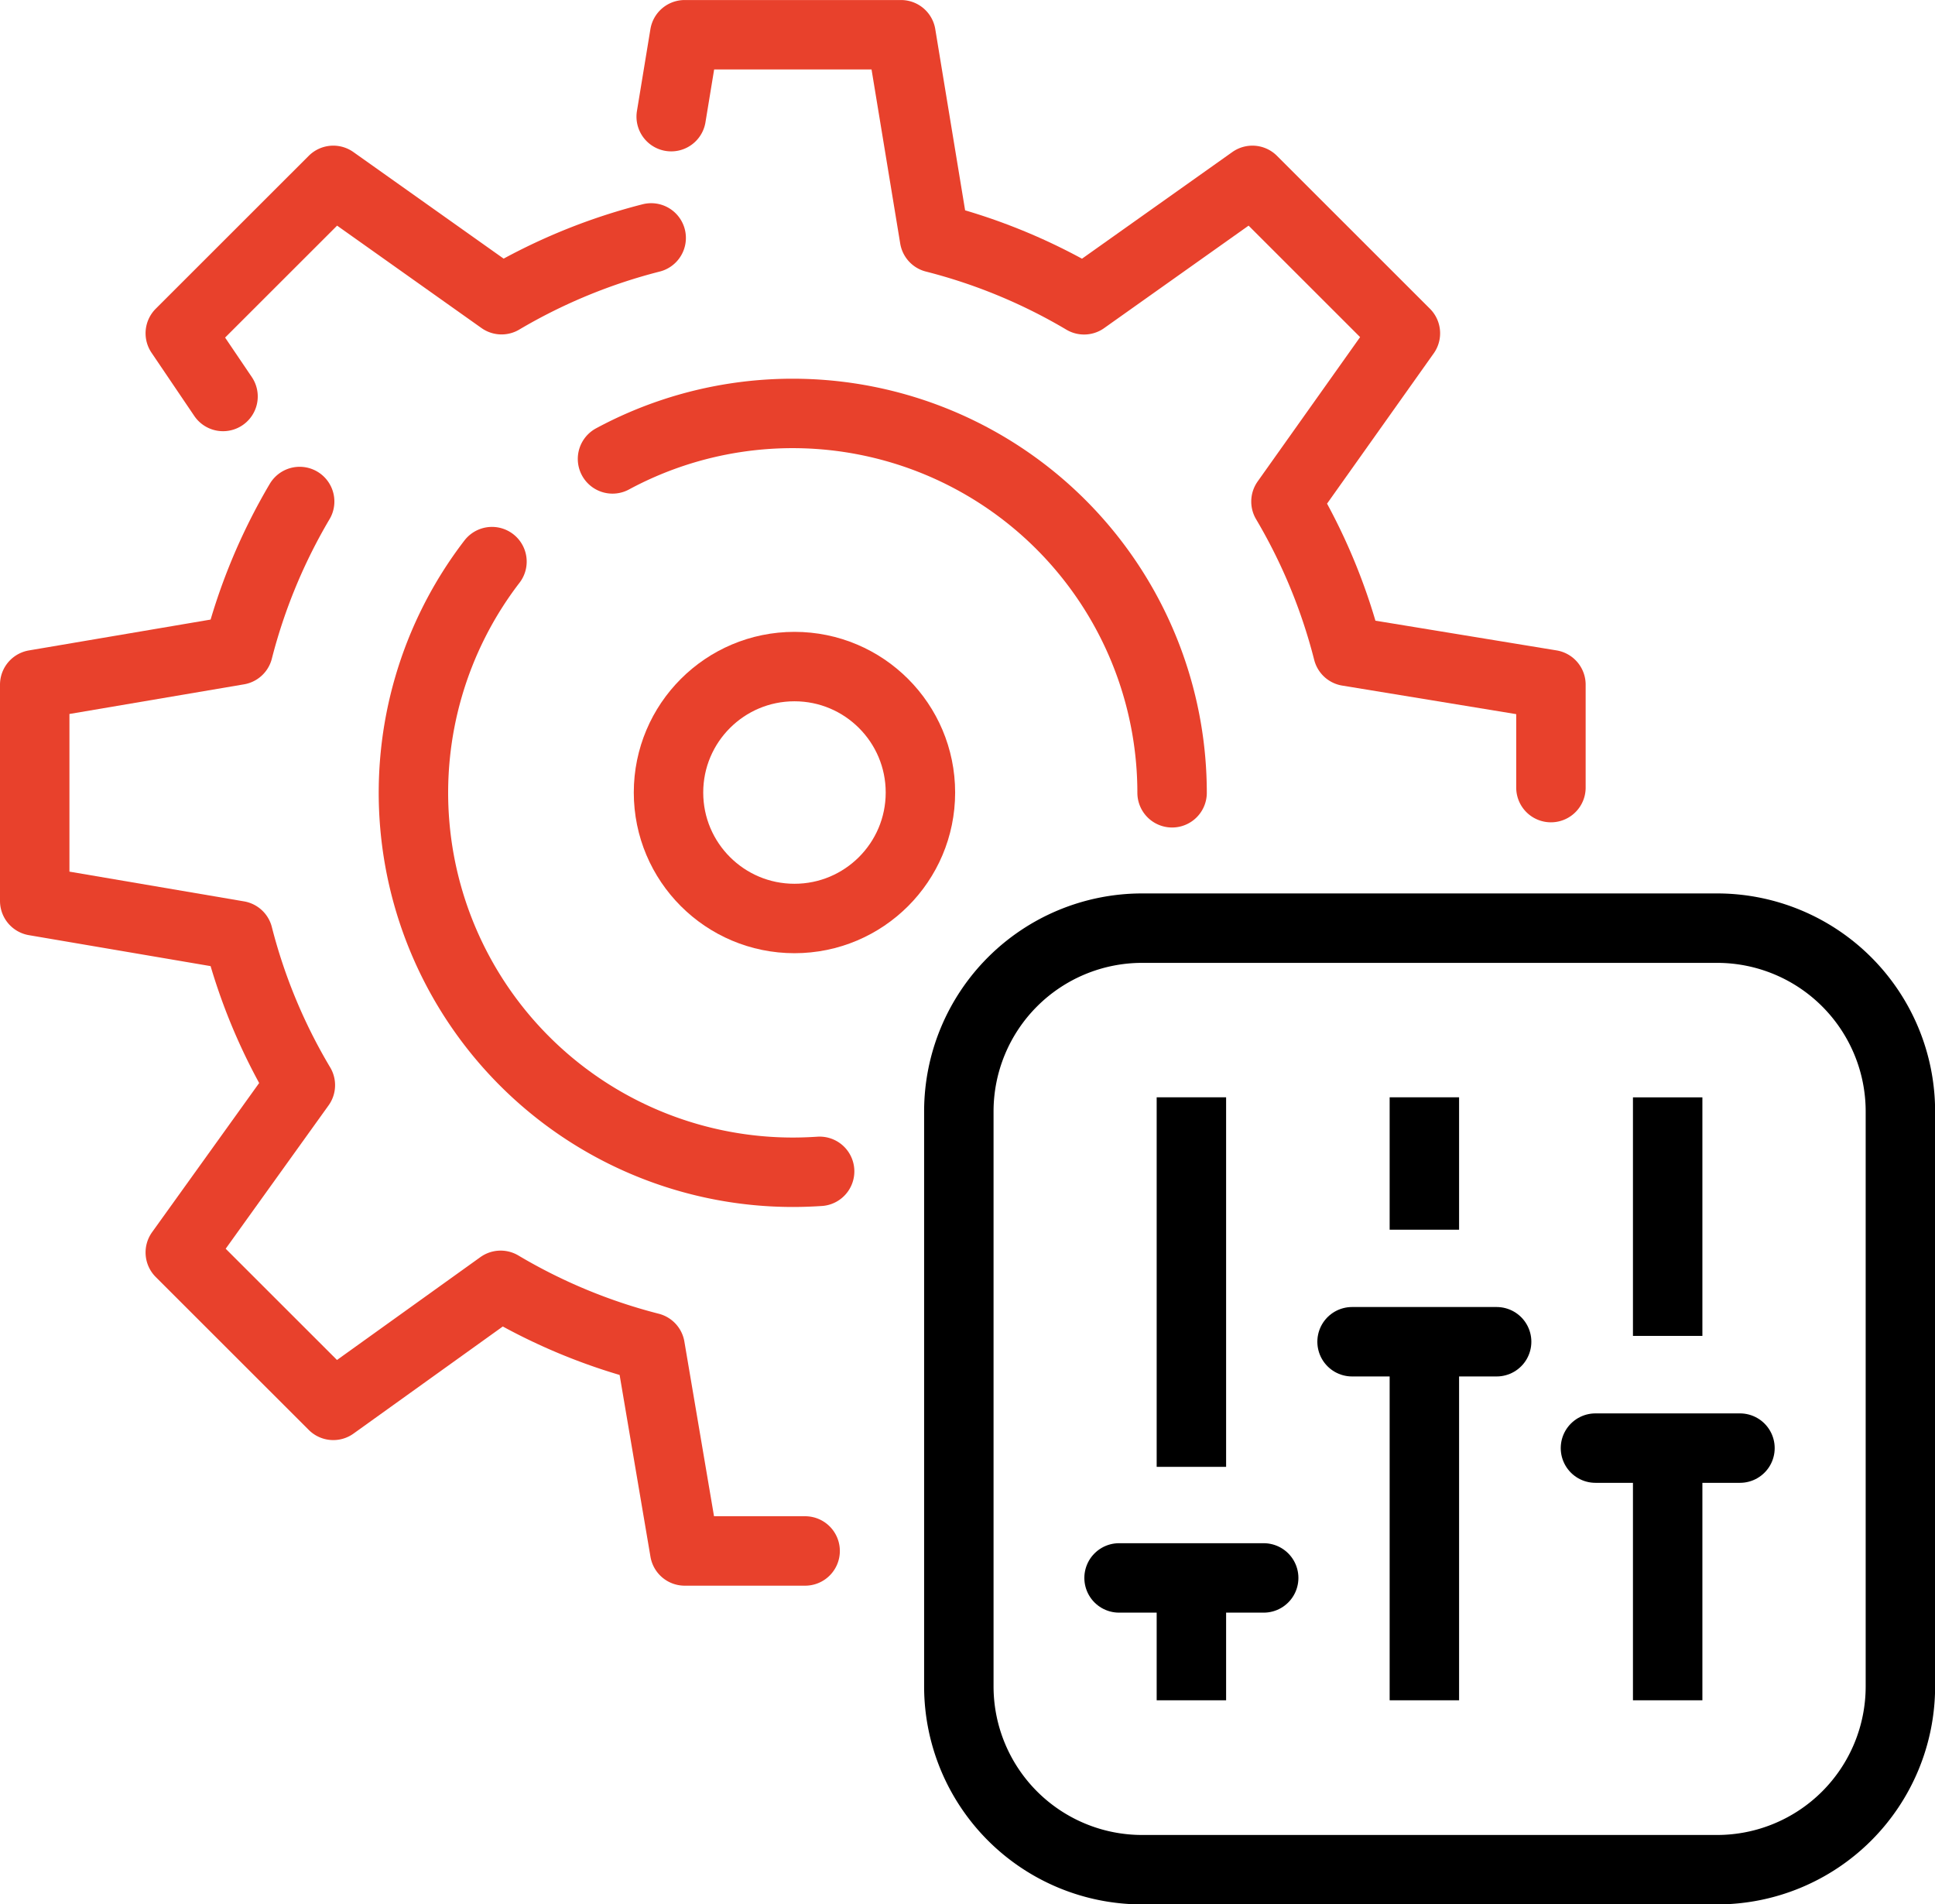 <svg xmlns="http://www.w3.org/2000/svg" xmlns:xlink="http://www.w3.org/1999/xlink" width="69.668" height="68.564" viewBox="0 0 69.668 68.564">
  <defs>
    <clipPath id="clip-path">
      <rect id="Rectangle_2149" data-name="Rectangle 2149" width="69.668" height="68.564" transform="translate(0 0)" fill="none" stroke="#000" stroke-width="1"/>
    </clipPath>
  </defs>
  <g id="Group_6695" data-name="Group 6695" transform="translate(0 0)">
    <g id="Group_6694" data-name="Group 6694" clip-path="url(#clip-path)">
      <path id="Rectangle_2148" data-name="Rectangle 2148" d="M6.6,0H27.3a6.6,6.6,0,0,1,6.6,6.6V27.3a6.6,6.6,0,0,1-6.6,6.6H6.6A6.6,6.6,0,0,1,0,27.3V6.6A6.6,6.6,0,0,1,6.6,0Z" transform="translate(34.522 33.418)" fill="none" stroke="#000" stroke-linejoin="round" stroke-width="2.5"/>
      <line id="Line_737" data-name="Line 737" y1="4.359" transform="translate(42.895 56.86)" fill="none" stroke="#000" stroke-linejoin="round" stroke-width="2.5"/>
      <line id="Line_738" data-name="Line 738" y1="13.305" transform="translate(42.895 39.509)" fill="none" stroke="#000" stroke-linejoin="round" stroke-width="2.5"/>
      <line id="Line_739" data-name="Line 739" x1="5.207" transform="translate(40.291 56.813)" fill="none" stroke="#000" stroke-linecap="round" stroke-linejoin="round" stroke-width="2.5"/>
      <line id="Line_740" data-name="Line 740" y1="4.766" transform="translate(51.283 39.509)" fill="none" stroke="#000" stroke-linejoin="round" stroke-width="2.5"/>
      <line id="Line_741" data-name="Line 741" y1="12.787" transform="translate(51.283 48.432)" fill="none" stroke="#000" stroke-linejoin="round" stroke-width="2.5"/>
      <line id="Line_742" data-name="Line 742" x1="5.205" transform="translate(48.68 48.309)" fill="none" stroke="#000" stroke-linecap="round" stroke-linejoin="round" stroke-width="2.5"/>
      <line id="Line_743" data-name="Line 743" y1="8.588" transform="translate(60.043 39.51)" fill="none" stroke="#000" stroke-linejoin="round" stroke-width="2.5"/>
      <line id="Line_744" data-name="Line 744" y1="9.027" transform="translate(60.043 52.192)" fill="none" stroke="#000" stroke-linejoin="round" stroke-width="2.5"/>
      <line id="Line_745" data-name="Line 745" x1="5.203" transform="translate(57.443 52.139)" fill="none" stroke="#000" stroke-linecap="round" stroke-linejoin="round" stroke-width="2.5"/>
      <path id="Path_3719" data-name="Path 3719" d="M55.84,28.357V24.651l-7.312-1.2A20.523,20.523,0,0,0,46.3,18.058L50.6,12,45.092,6.494l-6.061,4.3a20.442,20.442,0,0,0-5.386-2.228L32.44,1.251H24.651L24.166,4.2" fill="none" stroke="#e8412c" stroke-linecap="round" stroke-linejoin="round" stroke-width="2.5"/>
      <path id="Path_3720" data-name="Path 3720" d="M10.789,18.057a20.5,20.5,0,0,0-2.213,5.35L1.25,24.651v7.787l7.326,1.248a20.331,20.331,0,0,0,2.238,5.385L6.491,45.094,12,50.6l6.025-4.322a20.445,20.445,0,0,0,5.383,2.234l1.244,7.33h4.336" fill="none" stroke="#e8412c" stroke-linecap="round" stroke-linejoin="round" stroke-width="2.5"/>
      <path id="Path_3721" data-name="Path 3721" d="M23.445,8.566a20.553,20.553,0,0,0-5.387,2.225L12,6.494,6.491,12,8.03,14.275" fill="none" stroke="#e8412c" stroke-linecap="round" stroke-linejoin="round" stroke-width="2.5"/>
      <path id="Path_3722" data-name="Path 3722" d="M29.51,42.174c-.318.021-.641.033-.967.033a13.663,13.663,0,0,1-10.83-21.986" fill="none" stroke="#e8412c" stroke-linecap="round" stroke-linejoin="round" stroke-width="2.5"/>
      <path id="Path_3723" data-name="Path 3723" d="M22.053,16.523A13.662,13.662,0,0,1,42.2,28.544" fill="none" stroke="#e8412c" stroke-linecap="round" stroke-linejoin="round" stroke-width="2.5"/>
      <circle id="Ellipse_2" data-name="Ellipse 2" cx="4.535" cy="4.535" r="4.535" transform="translate(24.069 24)" fill="none" stroke="#e8412c" stroke-linecap="round" stroke-linejoin="round" stroke-width="2.5"/>
    </g>
  </g>
</svg>

